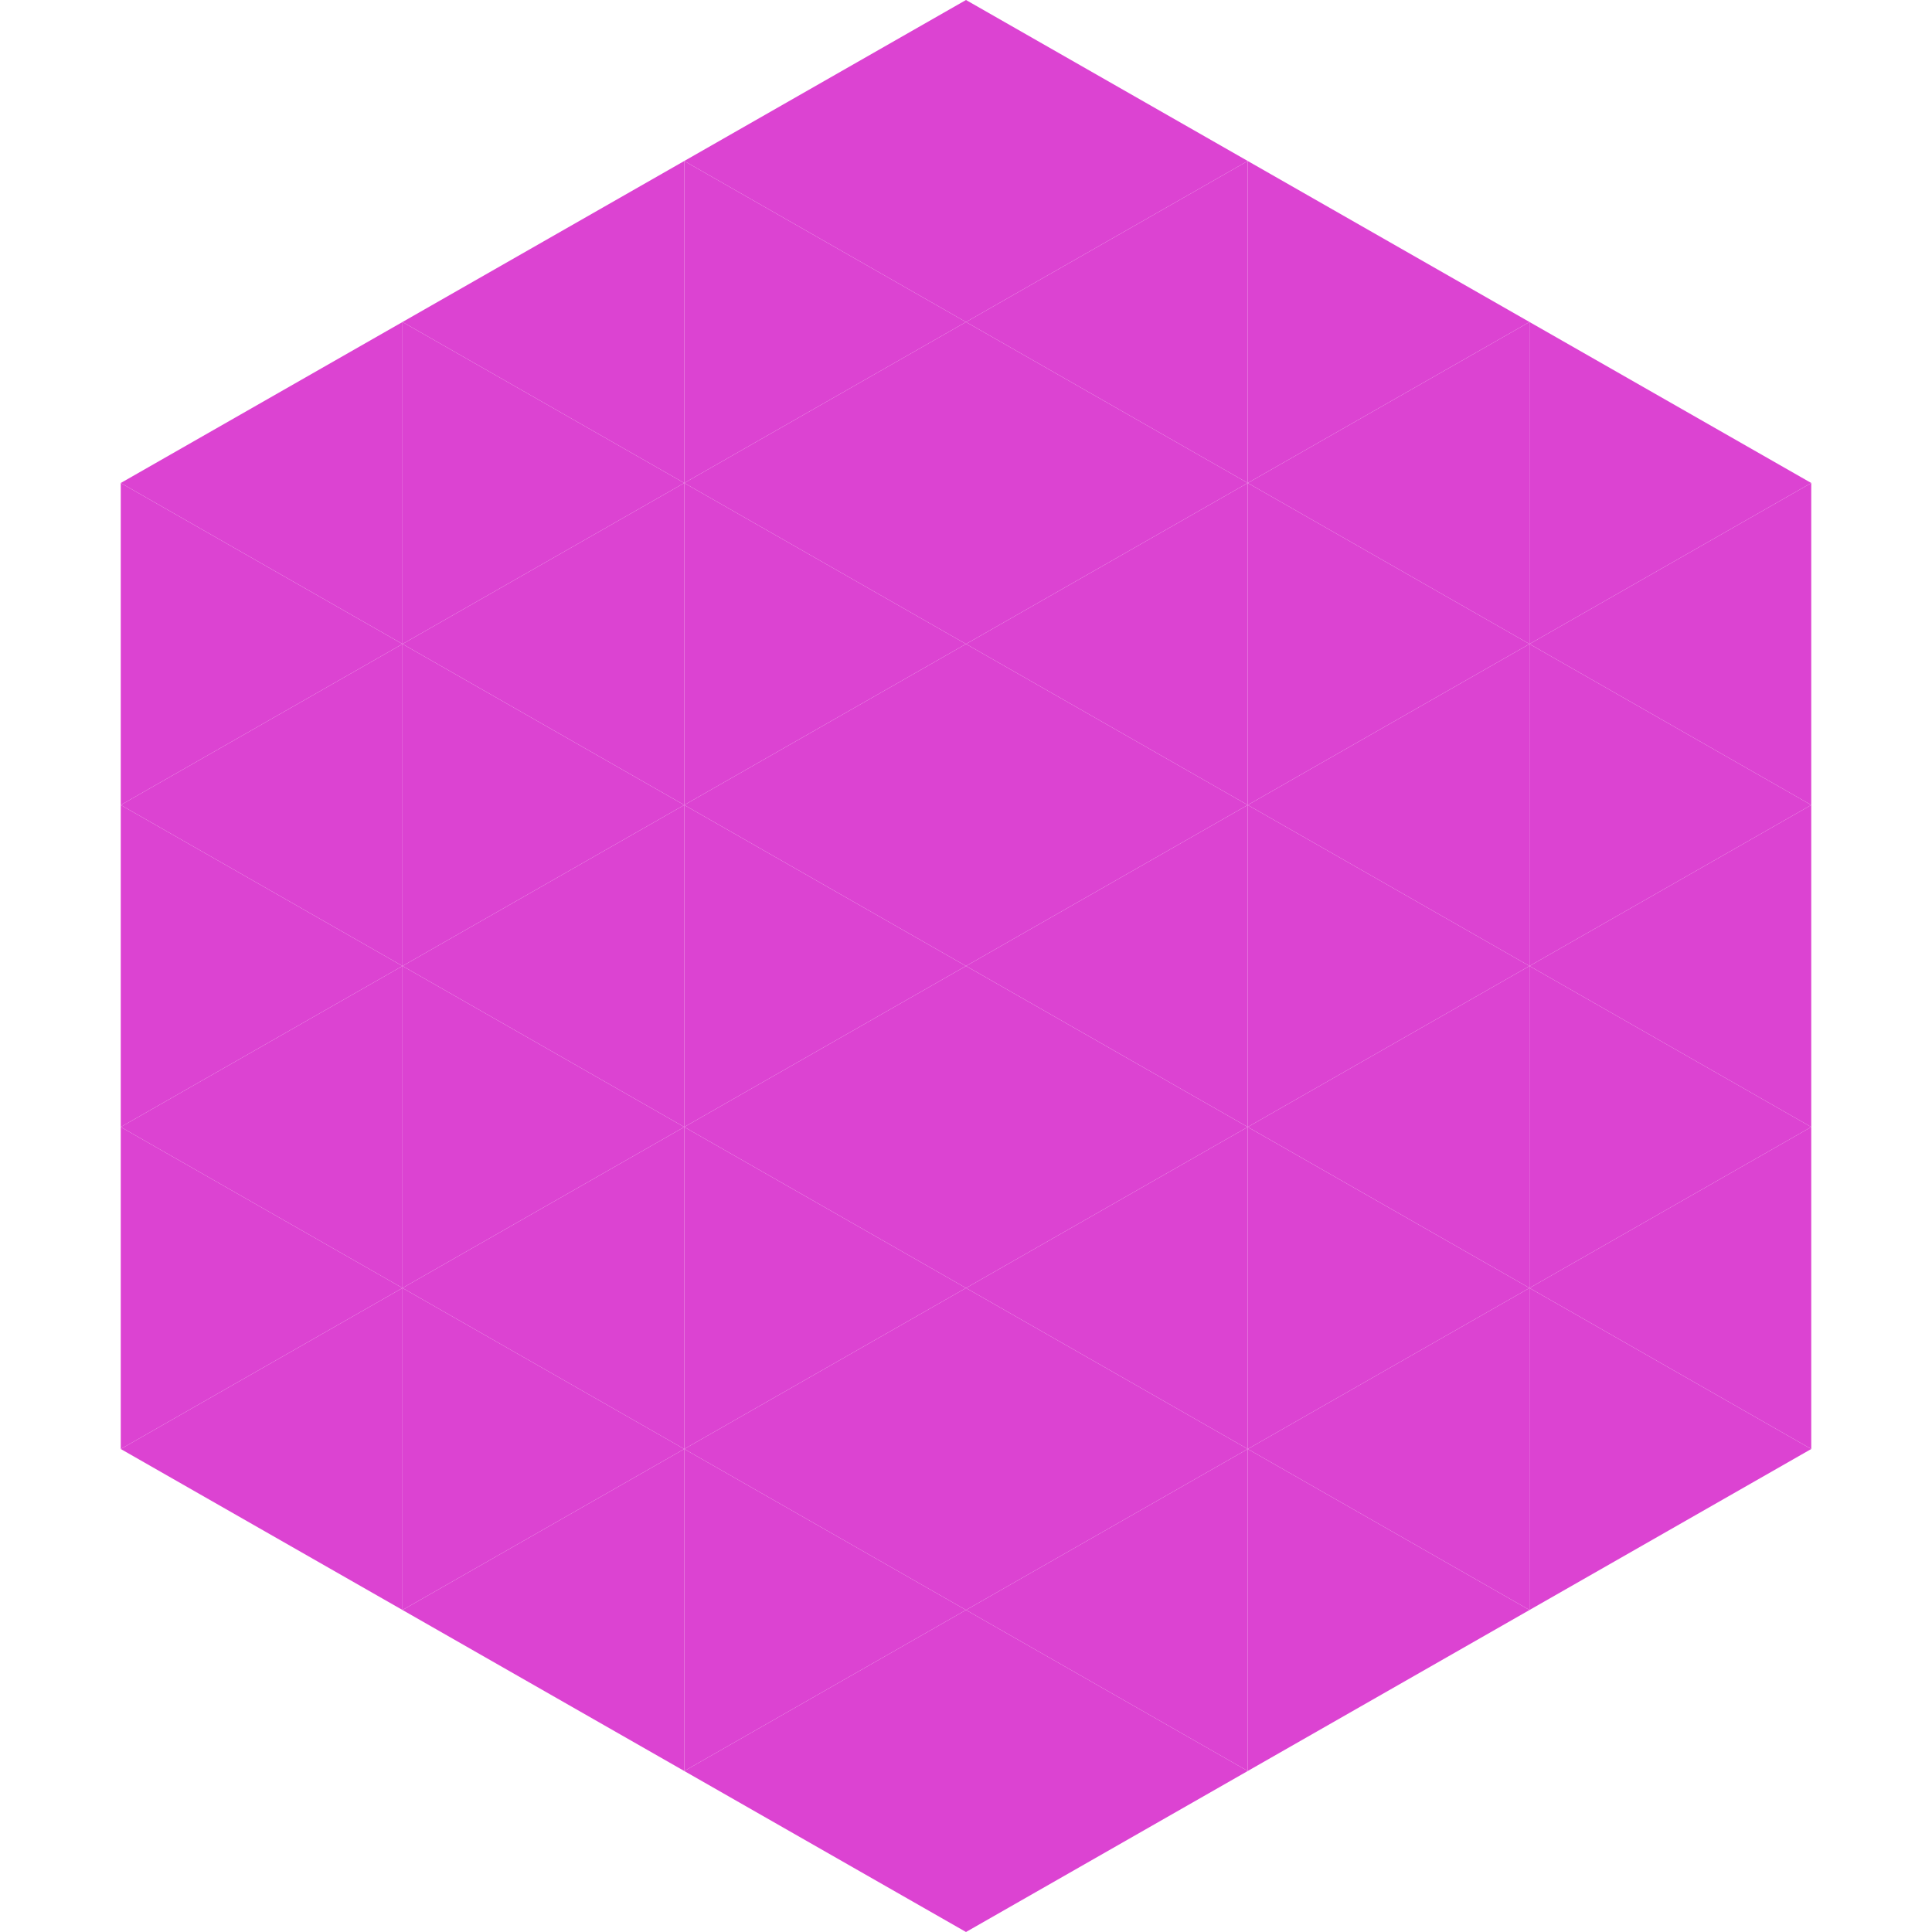 <?xml version="1.0"?>
<!-- Generated by SVGo -->
<svg width="240" height="240"
     xmlns="http://www.w3.org/2000/svg"
     xmlns:xlink="http://www.w3.org/1999/xlink">
<polygon points="50,40 15,60 50,80" style="fill:rgb(220,67,210)" />
<polygon points="190,40 225,60 190,80" style="fill:rgb(220,67,210)" />
<polygon points="15,60 50,80 15,100" style="fill:rgb(220,67,210)" />
<polygon points="225,60 190,80 225,100" style="fill:rgb(220,67,210)" />
<polygon points="50,80 15,100 50,120" style="fill:rgb(220,67,210)" />
<polygon points="190,80 225,100 190,120" style="fill:rgb(220,67,210)" />
<polygon points="15,100 50,120 15,140" style="fill:rgb(220,67,210)" />
<polygon points="225,100 190,120 225,140" style="fill:rgb(220,67,210)" />
<polygon points="50,120 15,140 50,160" style="fill:rgb(220,67,210)" />
<polygon points="190,120 225,140 190,160" style="fill:rgb(220,67,210)" />
<polygon points="15,140 50,160 15,180" style="fill:rgb(220,67,210)" />
<polygon points="225,140 190,160 225,180" style="fill:rgb(220,67,210)" />
<polygon points="50,160 15,180 50,200" style="fill:rgb(220,67,210)" />
<polygon points="190,160 225,180 190,200" style="fill:rgb(220,67,210)" />
<polygon points="15,180 50,200 15,220" style="fill:rgb(255,255,255); fill-opacity:0" />
<polygon points="225,180 190,200 225,220" style="fill:rgb(255,255,255); fill-opacity:0" />
<polygon points="50,0 85,20 50,40" style="fill:rgb(255,255,255); fill-opacity:0" />
<polygon points="190,0 155,20 190,40" style="fill:rgb(255,255,255); fill-opacity:0" />
<polygon points="85,20 50,40 85,60" style="fill:rgb(220,67,210)" />
<polygon points="155,20 190,40 155,60" style="fill:rgb(220,67,210)" />
<polygon points="50,40 85,60 50,80" style="fill:rgb(220,67,210)" />
<polygon points="190,40 155,60 190,80" style="fill:rgb(220,67,210)" />
<polygon points="85,60 50,80 85,100" style="fill:rgb(220,67,210)" />
<polygon points="155,60 190,80 155,100" style="fill:rgb(220,67,210)" />
<polygon points="50,80 85,100 50,120" style="fill:rgb(220,67,210)" />
<polygon points="190,80 155,100 190,120" style="fill:rgb(220,67,210)" />
<polygon points="85,100 50,120 85,140" style="fill:rgb(220,67,210)" />
<polygon points="155,100 190,120 155,140" style="fill:rgb(220,67,210)" />
<polygon points="50,120 85,140 50,160" style="fill:rgb(220,67,210)" />
<polygon points="190,120 155,140 190,160" style="fill:rgb(220,67,210)" />
<polygon points="85,140 50,160 85,180" style="fill:rgb(220,67,210)" />
<polygon points="155,140 190,160 155,180" style="fill:rgb(220,67,210)" />
<polygon points="50,160 85,180 50,200" style="fill:rgb(220,67,210)" />
<polygon points="190,160 155,180 190,200" style="fill:rgb(220,67,210)" />
<polygon points="85,180 50,200 85,220" style="fill:rgb(220,67,210)" />
<polygon points="155,180 190,200 155,220" style="fill:rgb(220,67,210)" />
<polygon points="120,0 85,20 120,40" style="fill:rgb(220,67,210)" />
<polygon points="120,0 155,20 120,40" style="fill:rgb(220,67,210)" />
<polygon points="85,20 120,40 85,60" style="fill:rgb(220,67,210)" />
<polygon points="155,20 120,40 155,60" style="fill:rgb(220,67,210)" />
<polygon points="120,40 85,60 120,80" style="fill:rgb(220,67,210)" />
<polygon points="120,40 155,60 120,80" style="fill:rgb(220,67,210)" />
<polygon points="85,60 120,80 85,100" style="fill:rgb(220,67,210)" />
<polygon points="155,60 120,80 155,100" style="fill:rgb(220,67,210)" />
<polygon points="120,80 85,100 120,120" style="fill:rgb(220,67,210)" />
<polygon points="120,80 155,100 120,120" style="fill:rgb(220,67,210)" />
<polygon points="85,100 120,120 85,140" style="fill:rgb(220,67,210)" />
<polygon points="155,100 120,120 155,140" style="fill:rgb(220,67,210)" />
<polygon points="120,120 85,140 120,160" style="fill:rgb(220,67,210)" />
<polygon points="120,120 155,140 120,160" style="fill:rgb(220,67,210)" />
<polygon points="85,140 120,160 85,180" style="fill:rgb(220,67,210)" />
<polygon points="155,140 120,160 155,180" style="fill:rgb(220,67,210)" />
<polygon points="120,160 85,180 120,200" style="fill:rgb(220,67,210)" />
<polygon points="120,160 155,180 120,200" style="fill:rgb(220,67,210)" />
<polygon points="85,180 120,200 85,220" style="fill:rgb(220,67,210)" />
<polygon points="155,180 120,200 155,220" style="fill:rgb(220,67,210)" />
<polygon points="120,200 85,220 120,240" style="fill:rgb(220,67,210)" />
<polygon points="120,200 155,220 120,240" style="fill:rgb(220,67,210)" />
<polygon points="85,220 120,240 85,260" style="fill:rgb(255,255,255); fill-opacity:0" />
<polygon points="155,220 120,240 155,260" style="fill:rgb(255,255,255); fill-opacity:0" />
</svg>
